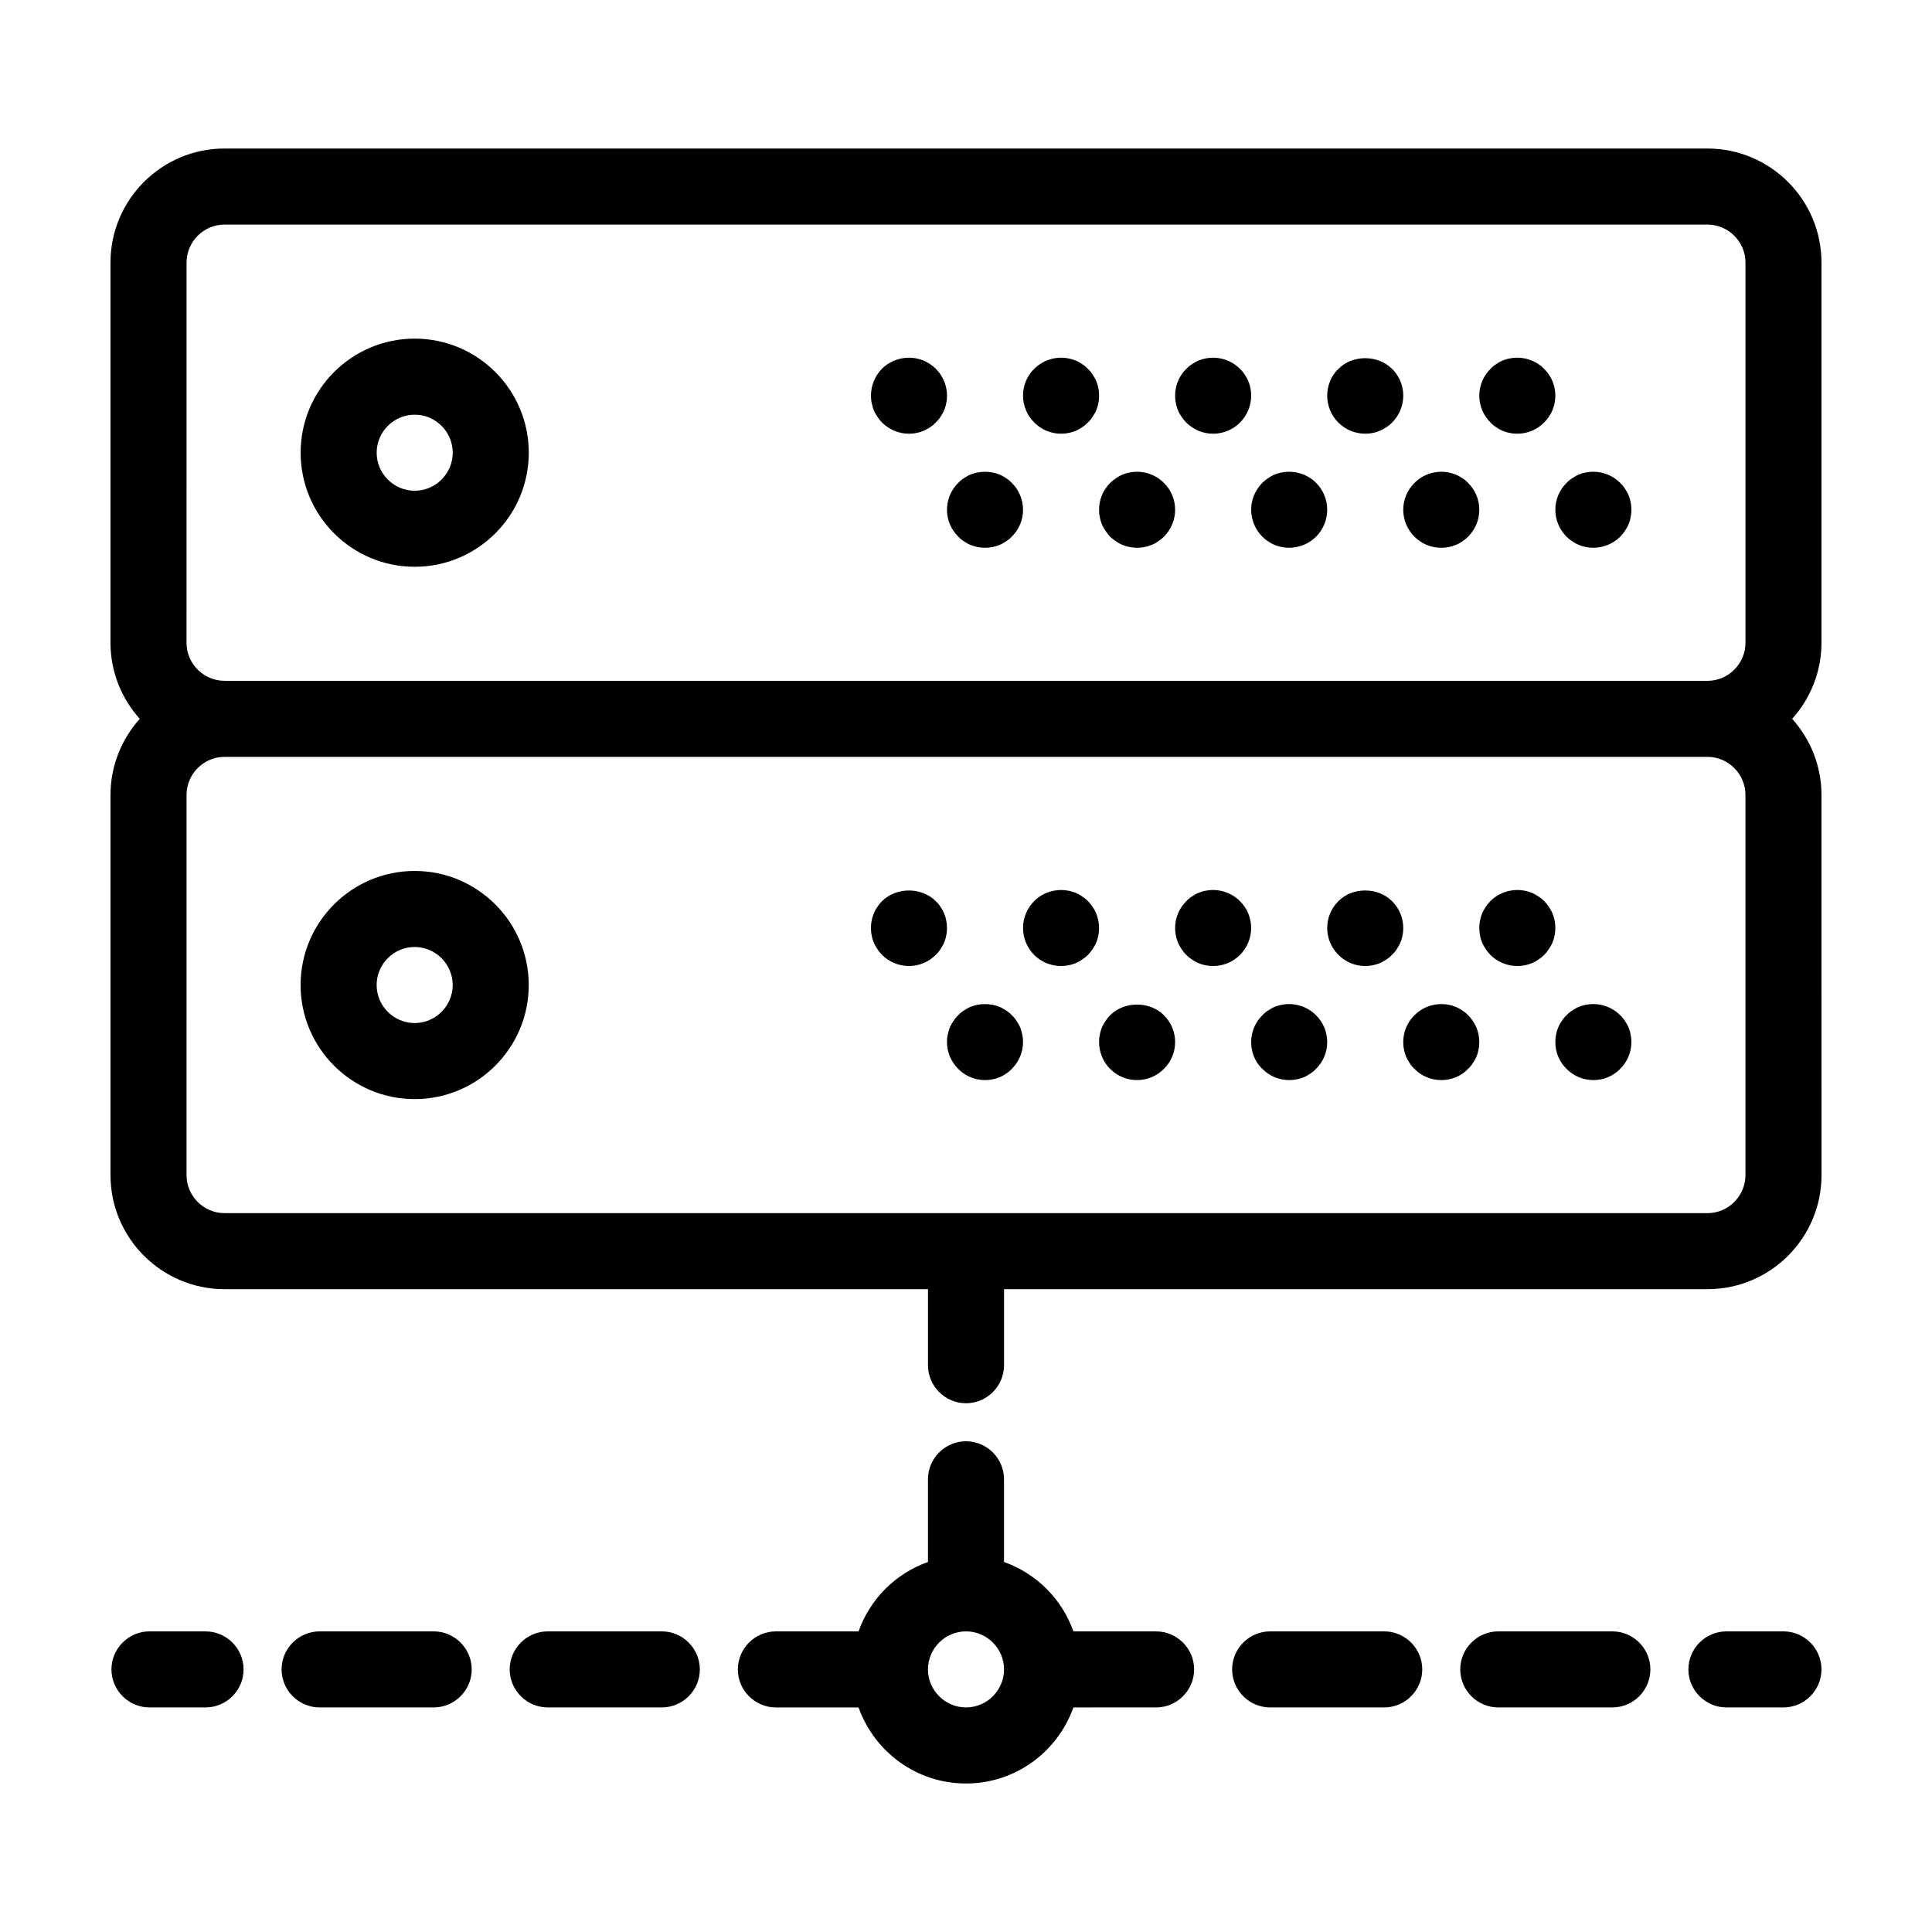<?xml version="1.0" encoding="UTF-8"?>
<!-- Uploaded to: ICON Repo, www.iconrepo.com, Generator: ICON Repo Mixer Tools -->
<svg fill="#000000" width="800px" height="800px" version="1.1" viewBox="144 144 512 512" xmlns="http://www.w3.org/2000/svg">
 <path d="m626.71 213.59c0-16.676-13.551-30.23-30.23-30.23h-392.97c-16.676 0-30.23 13.551-30.23 30.23v100.76c0 7.758 2.973 14.812 7.758 20.152-4.781 5.34-7.754 12.395-7.754 20.152v100.76c0 16.676 13.551 30.23 30.23 30.23h186.41v20.152c0 5.543 4.535 10.078 10.078 10.078 5.543 0 10.078-4.535 10.078-10.078v-20.152h186.41c16.676 0 30.23-13.551 30.23-30.23l-0.012-100.76c0-7.758-2.973-14.812-7.758-20.152 4.785-5.34 7.758-12.395 7.758-20.152zm-433.27 0c0-5.543 4.535-10.078 10.078-10.078h392.97c5.543 0 10.078 4.535 10.078 10.078v100.76c0 5.543-4.535 10.078-10.078 10.078l-392.98-0.004c-5.543 0-10.078-4.535-10.078-10.078zm413.12 241.83c0 5.543-4.535 10.078-10.078 10.078l-392.97-0.004c-5.543 0-10.078-4.535-10.078-10.078l0.004-100.76c0-5.543 4.535-10.078 10.078-10.078h392.97c5.543 0 10.078 4.535 10.078 10.078zm-352.66-161.22c16.676 0 30.23-13.551 30.23-30.23 0-16.676-13.551-30.23-30.23-30.23-16.676 0-30.23 13.551-30.23 30.23 0 16.676 13.555 30.23 30.23 30.23zm0-40.305c5.543 0 10.078 4.535 10.078 10.078 0 5.543-4.535 10.078-10.078 10.078s-10.078-4.535-10.078-10.078c0-5.543 4.535-10.078 10.078-10.078zm121.11-3.074c-0.148-0.656-0.199-1.309-0.199-1.965 0-2.672 1.059-5.238 2.922-7.152 2.367-2.316 5.844-3.375 9.117-2.719 0.656 0.152 1.258 0.301 1.914 0.555 0.605 0.25 1.16 0.605 1.715 0.957 0.555 0.352 1.059 0.754 1.512 1.211 1.914 1.91 2.973 4.477 2.973 7.148 0 0.656-0.051 1.309-0.203 1.965-0.102 0.656-0.301 1.258-0.555 1.914-0.25 0.605-0.605 1.16-0.957 1.715-0.352 0.555-0.754 1.059-1.258 1.512-0.453 0.504-0.957 0.906-1.512 1.258-0.555 0.352-1.109 0.707-1.715 0.957-0.656 0.25-1.258 0.453-1.914 0.555-0.652 0.152-1.309 0.203-1.965 0.203-2.672 0-5.238-1.059-7.152-2.973-0.453-0.453-0.855-0.957-1.211-1.512-0.352-0.555-0.707-1.109-0.957-1.715-0.25-0.656-0.402-1.258-0.555-1.914zm19.953 28.266c0-2.672 1.059-5.238 2.973-7.106 0.453-0.504 0.957-0.906 1.512-1.258 0.555-0.352 1.109-0.707 1.715-0.957 0.656-0.25 1.258-0.453 1.914-0.555 1.309-0.25 2.621-0.25 3.93 0 0.656 0.102 1.258 0.301 1.914 0.555 0.605 0.25 1.16 0.605 1.715 0.957 0.555 0.352 1.059 0.754 1.512 1.258 1.91 1.863 2.969 4.434 2.969 7.106 0 2.672-1.059 5.238-2.973 7.106-0.453 0.504-0.957 0.906-1.512 1.258-0.555 0.352-1.109 0.707-1.715 0.957-0.656 0.25-1.258 0.453-1.914 0.555-0.652 0.148-1.309 0.199-1.965 0.199s-1.309-0.051-1.965-0.203c-0.656-0.102-1.258-0.301-1.914-0.555-0.605-0.25-1.16-0.605-1.715-0.957-0.555-0.352-1.059-0.754-1.512-1.258-1.91-1.863-2.969-4.434-2.969-7.102zm23.125-23.125c-1.914-1.867-2.973-4.434-2.973-7.106 0-0.656 0.051-1.309 0.203-1.965 0.102-0.656 0.301-1.309 0.555-1.914 0.25-0.605 0.555-1.16 0.957-1.715 0.352-0.555 0.754-1.059 1.258-1.512 2.316-2.367 5.793-3.426 9.07-2.769 0.656 0.152 1.258 0.301 1.914 0.555 0.605 0.25 1.16 0.605 1.715 0.957 0.555 0.352 1.059 0.754 1.512 1.258 0.504 0.453 0.906 0.957 1.258 1.512 0.352 0.555 0.707 1.109 0.957 1.715 0.25 0.656 0.453 1.258 0.555 1.914 0.148 0.656 0.199 1.309 0.199 1.965s-0.051 1.309-0.203 1.965c-0.102 0.656-0.301 1.258-0.555 1.914-0.25 0.605-0.605 1.16-0.957 1.715-0.352 0.555-0.754 1.059-1.258 1.512-0.453 0.504-0.957 0.906-1.512 1.258s-1.109 0.707-1.715 0.957c-0.605 0.25-1.258 0.453-1.914 0.555-0.652 0.152-1.309 0.203-1.965 0.203-2.668 0-5.238-1.059-7.102-2.973zm17.18 23.125c0-0.656 0.051-1.309 0.203-1.965 0.102-0.656 0.301-1.258 0.555-1.863 0.25-0.656 0.555-1.211 0.957-1.762 0.352-0.555 0.754-1.059 1.211-1.512 0.504-0.504 1.008-0.906 1.562-1.258 0.555-0.352 1.109-0.707 1.715-0.957s1.258-0.453 1.914-0.555c3.273-0.656 6.75 0.402 9.07 2.769 1.906 1.859 2.965 4.43 2.965 7.102 0 2.672-1.059 5.238-2.973 7.152-0.453 0.453-0.957 0.855-1.512 1.211-0.555 0.402-1.109 0.707-1.762 0.957-0.605 0.25-1.211 0.453-1.863 0.555-0.656 0.148-1.312 0.199-1.969 0.199s-1.309-0.051-1.965-0.203c-0.656-0.102-1.309-0.301-1.914-0.555-0.605-0.25-1.16-0.555-1.715-0.957-0.555-0.352-1.059-0.754-1.562-1.211-0.453-0.504-0.855-1.008-1.211-1.562-0.402-0.555-0.707-1.109-0.957-1.715s-0.453-1.258-0.555-1.914c-0.145-0.648-0.195-1.305-0.195-1.957zm20.352-28.266c-0.148-0.656-0.199-1.309-0.199-1.965s0.051-1.309 0.203-1.965c0.102-0.656 0.301-1.258 0.555-1.863 0.25-0.656 0.555-1.211 0.957-1.762 0.352-0.555 0.754-1.059 1.258-1.512 0.453-0.504 0.957-0.906 1.512-1.258 0.555-0.352 1.109-0.707 1.715-0.957 0.656-0.25 1.258-0.453 1.914-0.555 3.273-0.656 6.75 0.402 9.07 2.769 0.504 0.453 0.906 0.957 1.258 1.512s0.707 1.109 0.957 1.762c0.25 0.605 0.453 1.211 0.555 1.863 0.148 0.656 0.199 1.309 0.199 1.965 0 2.621-1.059 5.238-2.973 7.152-1.863 1.867-4.434 2.926-7.106 2.926-0.656 0-1.309-0.051-1.965-0.203-0.656-0.102-1.258-0.301-1.914-0.555-0.605-0.25-1.16-0.555-1.715-0.957-0.555-0.352-1.059-0.754-1.512-1.211-0.504-0.504-0.906-1.008-1.258-1.562-0.402-0.555-0.707-1.109-0.957-1.715-0.25-0.652-0.453-1.254-0.555-1.91zm19.953 28.266c0-0.656 0.051-1.309 0.203-1.965 0.102-0.656 0.301-1.258 0.555-1.863 0.25-0.656 0.605-1.211 0.957-1.762 0.352-0.555 0.754-1.059 1.258-1.562 0.453-0.453 0.957-0.855 1.512-1.211 0.555-0.352 1.109-0.707 1.715-0.957s1.258-0.453 1.914-0.555c3.273-0.656 6.75 0.402 9.07 2.719 1.91 1.914 2.969 4.484 2.969 7.156 0 2.672-1.059 5.238-2.973 7.152-1.863 1.863-4.434 2.922-7.106 2.922-0.656 0-1.309-0.051-1.965-0.203-0.656-0.102-1.309-0.301-1.914-0.555-0.605-0.25-1.16-0.555-1.715-0.957-0.555-0.352-1.059-0.754-1.512-1.211-1.91-1.91-2.969-4.481-2.969-7.148zm23.125-23.078c-1.914-1.914-2.973-4.481-2.973-7.152 0-0.656 0.051-1.309 0.203-1.965 0.102-0.656 0.301-1.258 0.555-1.863 0.25-0.656 0.555-1.211 0.957-1.762 0.352-0.555 0.754-1.059 1.258-1.512 3.68-3.777 10.48-3.777 14.207 0 0.504 0.453 0.906 0.957 1.258 1.512 0.352 0.555 0.707 1.109 0.957 1.762 0.25 0.605 0.453 1.211 0.555 1.863 0.152 0.656 0.203 1.309 0.203 1.965 0 2.672-1.059 5.238-2.973 7.152-0.453 0.453-0.957 0.855-1.512 1.211-0.555 0.352-1.109 0.707-1.762 0.957-0.605 0.25-1.211 0.453-1.863 0.555-0.656 0.152-1.312 0.203-1.969 0.203-2.668 0-5.238-1.059-7.102-2.926zm17.18 23.078c0-2.672 1.059-5.238 2.973-7.106 2.316-2.367 5.793-3.426 9.07-2.769 0.656 0.152 1.258 0.301 1.863 0.555 0.656 0.25 1.211 0.605 1.762 0.957 0.555 0.352 1.059 0.754 1.512 1.258 1.914 1.863 2.973 4.434 2.973 7.106 0 2.672-1.059 5.238-2.973 7.152-0.453 0.453-0.957 0.855-1.512 1.211-0.555 0.402-1.109 0.707-1.762 0.957-0.605 0.25-1.211 0.453-1.863 0.555-0.656 0.148-1.312 0.199-1.969 0.199s-1.309-0.051-1.965-0.203c-0.656-0.102-1.309-0.301-1.914-0.555-0.605-0.25-1.16-0.555-1.715-0.957-0.555-0.352-1.059-0.754-1.512-1.211-1.91-1.91-2.969-4.481-2.969-7.148zm40.305 0c0-2.672 1.059-5.238 2.973-7.106 0.453-0.504 0.957-0.906 1.512-1.258 0.555-0.352 1.109-0.707 1.715-0.957 0.605-0.25 1.258-0.453 1.914-0.555 3.273-0.656 6.75 0.402 9.07 2.769 0.504 0.453 0.906 0.957 1.258 1.512 0.352 0.555 0.707 1.109 0.957 1.715 0.25 0.656 0.453 1.258 0.555 1.914 0.148 0.652 0.199 1.309 0.199 1.965s-0.051 1.309-0.203 1.965c-0.102 0.656-0.301 1.309-0.555 1.914-0.25 0.605-0.605 1.16-0.957 1.715-0.352 0.555-0.754 1.059-1.258 1.562-1.863 1.859-4.484 2.918-7.106 2.918-0.656 0-1.309-0.051-1.965-0.203-0.656-0.102-1.309-0.301-1.914-0.555-0.605-0.25-1.16-0.555-1.715-0.957-0.555-0.352-1.059-0.754-1.512-1.211-1.91-1.91-2.969-4.481-2.969-7.148zm-17.18-23.125c-1.914-1.867-2.973-4.434-2.973-7.106s1.059-5.238 2.973-7.106c0.453-0.504 0.957-0.906 1.512-1.258 0.555-0.402 1.109-0.707 1.715-0.957 0.605-0.25 1.258-0.453 1.914-0.555 3.273-0.656 6.75 0.402 9.07 2.769 1.91 1.867 2.969 4.434 2.969 7.106s-1.059 5.238-2.973 7.106c-1.863 1.914-4.434 2.973-7.106 2.973-0.656 0-1.309-0.051-1.965-0.203-0.656-0.102-1.309-0.301-1.914-0.555-0.605-0.25-1.16-0.555-1.715-0.957-0.551-0.352-1.055-0.754-1.508-1.258zm-285.11 118.85c-16.676 0-30.23 13.551-30.23 30.23 0 16.676 13.551 30.23 30.23 30.23 16.676 0 30.23-13.551 30.23-30.23-0.004-16.68-13.555-30.23-30.23-30.23zm0 40.305c-5.543 0-10.078-4.535-10.078-10.078 0-5.543 4.535-10.078 10.078-10.078s10.078 4.535 10.078 10.078c-0.004 5.543-4.535 10.078-10.078 10.078zm141.07-25.191c0 0.656-0.051 1.309-0.203 1.965-0.102 0.656-0.301 1.258-0.555 1.914-0.25 0.605-0.605 1.16-0.957 1.715-0.352 0.555-0.754 1.059-1.258 1.512-1.863 1.914-4.434 2.973-7.106 2.973-2.672 0-5.238-1.059-7.152-2.973-0.453-0.453-0.855-0.957-1.211-1.512-0.402-0.555-0.707-1.109-0.957-1.715-0.25-0.656-0.453-1.258-0.555-1.914-0.148-0.656-0.199-1.309-0.199-1.965s0.051-1.309 0.203-1.965c0.102-0.656 0.301-1.258 0.555-1.863 0.25-0.656 0.555-1.211 0.957-1.762 0.352-0.555 0.754-1.059 1.211-1.512 3.777-3.777 10.531-3.777 14.258 0 0.504 0.453 0.906 0.957 1.258 1.512 0.352 0.555 0.707 1.109 0.957 1.762 0.25 0.605 0.453 1.211 0.555 1.863 0.148 0.656 0.199 1.309 0.199 1.965zm19.949 28.266c0.152 0.652 0.203 1.309 0.203 1.965 0 2.672-1.059 5.188-2.973 7.106-0.453 0.504-0.957 0.906-1.512 1.258-0.555 0.402-1.109 0.707-1.715 0.957-0.605 0.25-1.258 0.453-1.914 0.555-0.602 0.148-1.309 0.199-1.965 0.199-2.672 0-5.238-1.059-7.106-2.973-1.91-1.914-2.969-4.434-2.969-7.102 0-0.656 0.051-1.309 0.203-1.965 0.152-0.656 0.301-1.309 0.555-1.914 0.25-0.605 0.605-1.16 0.957-1.715 0.352-0.555 0.754-1.059 1.258-1.512 0.453-0.504 0.957-0.906 1.512-1.258 0.555-0.352 1.109-0.707 1.715-0.957 0.656-0.25 1.258-0.453 1.914-0.555 1.309-0.25 2.621-0.25 3.93 0 0.656 0.102 1.258 0.301 1.914 0.555 0.605 0.25 1.16 0.605 1.715 0.957 0.555 0.352 1.059 0.754 1.512 1.258 0.504 0.453 0.906 0.957 1.258 1.512 0.352 0.555 0.707 1.109 0.957 1.715 0.25 0.602 0.402 1.258 0.551 1.914zm20.355-28.266c0 0.656-0.051 1.309-0.203 1.965-0.102 0.656-0.301 1.258-0.555 1.914-0.25 0.605-0.605 1.16-0.957 1.715-0.352 0.555-0.754 1.059-1.258 1.562-0.453 0.453-0.957 0.855-1.512 1.211-0.555 0.402-1.109 0.707-1.715 0.957-0.656 0.25-1.258 0.453-1.914 0.555-0.652 0.148-1.309 0.199-1.965 0.199-2.672 0-5.238-1.059-7.106-2.922-1.91-1.918-2.969-4.484-2.969-7.156s1.059-5.238 2.973-7.152c2.316-2.316 5.793-3.375 9.07-2.719 0.656 0.102 1.258 0.301 1.914 0.555 0.605 0.25 1.16 0.555 1.715 0.957 0.555 0.352 1.059 0.754 1.512 1.211 1.91 1.91 2.969 4.481 2.969 7.148zm17.18 23.125c1.914 1.863 2.973 4.434 2.973 7.106s-1.059 5.238-2.973 7.106c-1.863 1.91-4.434 2.969-7.106 2.969-2.719 0-5.238-1.059-7.152-2.973-1.863-1.863-2.922-4.434-2.922-7.102 0-0.656 0.051-1.309 0.203-1.965 0.102-0.656 0.301-1.309 0.555-1.914 0.25-0.605 0.555-1.16 0.957-1.715 0.352-0.555 0.754-1.059 1.211-1.512 3.773-3.777 10.527-3.777 14.254 0zm23.125-23.125c0 2.621-1.059 5.238-2.973 7.152-1.863 1.867-4.434 2.926-7.106 2.926-0.656 0-1.309-0.051-1.965-0.203-0.656-0.102-1.258-0.301-1.914-0.555-0.605-0.25-1.16-0.555-1.715-0.957-0.555-0.352-1.059-0.754-1.512-1.211-0.504-0.504-0.906-1.008-1.258-1.562-0.402-0.555-0.707-1.109-0.957-1.715-0.25-0.656-0.453-1.258-0.555-1.914-0.148-0.652-0.199-1.305-0.199-1.961 0-2.672 1.059-5.238 2.973-7.106 0.453-0.504 0.957-0.906 1.512-1.258 0.555-0.352 1.109-0.707 1.715-0.957 0.656-0.25 1.258-0.453 1.914-0.555 3.273-0.656 6.75 0.402 9.07 2.769 1.91 1.867 2.969 4.438 2.969 7.106zm17.18 23.125c1.914 1.863 2.973 4.434 2.973 7.106s-1.059 5.238-2.973 7.106c-0.453 0.504-0.957 0.906-1.512 1.258-0.555 0.402-1.16 0.707-1.715 0.957-0.605 0.25-1.258 0.453-1.914 0.555-0.652 0.148-1.309 0.199-1.965 0.199-2.672 0-5.238-1.059-7.106-2.973-0.504-0.453-0.906-0.957-1.309-1.512-0.352-0.555-0.656-1.109-0.906-1.715-0.25-0.605-0.453-1.258-0.555-1.914-0.148-0.652-0.199-1.309-0.199-1.961 0-2.672 1.059-5.238 2.973-7.106 0.453-0.504 0.957-0.906 1.512-1.258 0.555-0.352 1.109-0.707 1.715-0.957s1.258-0.453 1.914-0.555c3.273-0.656 6.75 0.402 9.066 2.769zm23.125-23.125c0 0.656-0.051 1.309-0.203 1.965-0.102 0.656-0.301 1.258-0.555 1.914-0.25 0.605-0.605 1.16-0.957 1.715-0.352 0.555-0.754 1.059-1.258 1.512-0.453 0.504-0.957 0.906-1.512 1.258-0.555 0.352-1.109 0.707-1.762 0.957-0.605 0.25-1.211 0.453-1.863 0.555-0.656 0.152-1.312 0.203-1.969 0.203-2.672 0-5.238-1.059-7.106-2.973-1.91-1.867-2.969-4.434-2.969-7.106s1.059-5.238 2.973-7.106c3.68-3.777 10.48-3.777 14.207 0 1.914 1.867 2.973 4.438 2.973 7.106zm17.18 23.125c1.914 1.863 2.973 4.434 2.973 7.106 0 0.656-0.051 1.309-0.203 1.965-0.102 0.656-0.301 1.309-0.555 1.914-0.25 0.605-0.555 1.16-0.957 1.715-0.352 0.555-0.754 1.059-1.258 1.512-0.906 0.957-2.016 1.715-3.223 2.215-1.262 0.504-2.519 0.754-3.883 0.754-2.719 0-5.238-1.059-7.106-2.973-0.504-0.453-0.906-0.957-1.258-1.512-0.402-0.555-0.707-1.109-0.957-1.715-0.25-0.605-0.453-1.258-0.555-1.914-0.148-0.652-0.199-1.309-0.199-1.961 0-2.672 1.059-5.238 2.973-7.106 2.316-2.367 5.793-3.426 9.07-2.769 0.656 0.102 1.258 0.301 1.863 0.555 0.656 0.25 1.211 0.605 1.762 0.957 0.555 0.352 1.059 0.754 1.512 1.258zm43.074 5.141c0.152 0.652 0.203 1.309 0.203 1.965 0 2.672-1.059 5.238-2.973 7.106-0.453 0.504-0.957 0.906-1.512 1.258-0.555 0.402-1.16 0.707-1.762 0.957-0.555 0.25-1.211 0.453-1.863 0.555-0.656 0.148-1.312 0.199-1.969 0.199-2.672 0-5.238-1.059-7.106-2.973-1.91-1.863-2.969-4.383-2.969-7.102 0-0.656 0.051-1.309 0.203-1.965 0.102-0.656 0.301-1.309 0.555-1.914 0.25-0.605 0.555-1.16 0.957-1.715 0.352-0.555 0.754-1.059 1.258-1.512 0.453-0.504 0.957-0.906 1.512-1.258 0.555-0.352 1.109-0.707 1.715-0.957 0.605-0.25 1.258-0.453 1.914-0.555 3.273-0.656 6.75 0.402 9.07 2.769 0.504 0.453 0.906 0.957 1.258 1.512 0.352 0.555 0.707 1.109 0.957 1.715 0.25 0.602 0.453 1.258 0.551 1.914zm-19.949-28.266c0 0.656-0.051 1.309-0.203 1.965-0.102 0.656-0.301 1.258-0.555 1.914-0.25 0.605-0.605 1.16-0.957 1.715-0.352 0.555-0.754 1.059-1.258 1.562-0.453 0.453-0.957 0.855-1.512 1.211-0.555 0.402-1.109 0.707-1.715 0.957-0.656 0.25-1.258 0.453-1.914 0.555-0.652 0.148-1.309 0.199-1.965 0.199-2.672 0-5.238-1.059-7.106-2.922-0.504-0.504-0.906-1.008-1.258-1.562-0.352-0.555-0.707-1.109-0.957-1.715-0.25-0.656-0.453-1.258-0.555-1.914-0.148-0.656-0.199-1.309-0.199-1.965s0.051-1.309 0.203-1.965c0.102-0.656 0.301-1.258 0.555-1.914 0.25-0.605 0.605-1.16 0.957-1.715 0.352-0.555 0.754-1.059 1.258-1.562 2.316-2.316 5.793-3.375 9.07-2.719 0.656 0.152 1.258 0.301 1.914 0.555 0.605 0.25 1.16 0.605 1.715 0.957 0.555 0.352 1.059 0.754 1.512 1.211 0.504 0.504 0.906 1.008 1.258 1.562 0.352 0.555 0.707 1.109 0.957 1.715 0.25 0.656 0.453 1.258 0.555 1.914 0.148 0.652 0.199 1.305 0.199 1.961zm-105.8 186.41h-21.914c-3.023-8.566-9.824-15.367-18.391-18.391v-21.914c0-5.543-4.535-10.078-10.078-10.078-5.543 0-10.078 4.535-10.078 10.078v21.914c-8.566 3.023-15.367 9.824-18.391 18.391h-21.91c-5.543 0-10.078 4.535-10.078 10.078 0 5.543 4.535 10.078 10.078 10.078h21.914c4.18 11.738 15.316 20.152 28.465 20.152 13.148 0 24.285-8.414 28.465-20.152l21.918-0.004c5.543 0 10.078-4.535 10.078-10.078 0-5.539-4.535-10.074-10.078-10.074zm-50.379 20.152c-5.543 0-10.078-4.535-10.078-10.078s4.535-10.078 10.078-10.078 10.078 4.535 10.078 10.078c-0.004 5.543-4.539 10.078-10.078 10.078zm226.71-10.078c0 5.543-4.535 10.078-10.078 10.078h-15.113c-5.543 0-10.078-4.535-10.078-10.078s4.535-10.078 10.078-10.078h15.113c5.547 0.004 10.078 4.539 10.078 10.078zm-105.8 0c0 5.543-4.535 10.078-10.078 10.078h-30.23c-5.543 0-10.078-4.535-10.078-10.078s4.535-10.078 10.078-10.078h30.23c5.543 0.004 10.078 4.539 10.078 10.078zm60.457 0c0 5.543-4.535 10.078-10.078 10.078h-30.23c-5.543 0-10.078-4.535-10.078-10.078s4.535-10.078 10.078-10.078h30.23c5.543 0.004 10.078 4.539 10.078 10.078zm-312.36 0c0 5.543-4.535 10.078-10.078 10.078h-30.23c-5.543 0-10.078-4.535-10.078-10.078s4.535-10.078 10.078-10.078h30.23c5.543 0.004 10.078 4.539 10.078 10.078zm-60.457 0c0 5.543-4.535 10.078-10.078 10.078h-14.859c-5.543 0-10.078-4.535-10.078-10.078s4.535-10.078 10.078-10.078l14.863 0.004c5.539 0 10.074 4.535 10.074 10.074zm120.91 0c0 5.543-4.535 10.078-10.078 10.078h-30.23c-5.543 0-10.078-4.535-10.078-10.078s4.535-10.078 10.078-10.078h30.23c5.543 0.004 10.078 4.539 10.078 10.078z"/>
</svg>